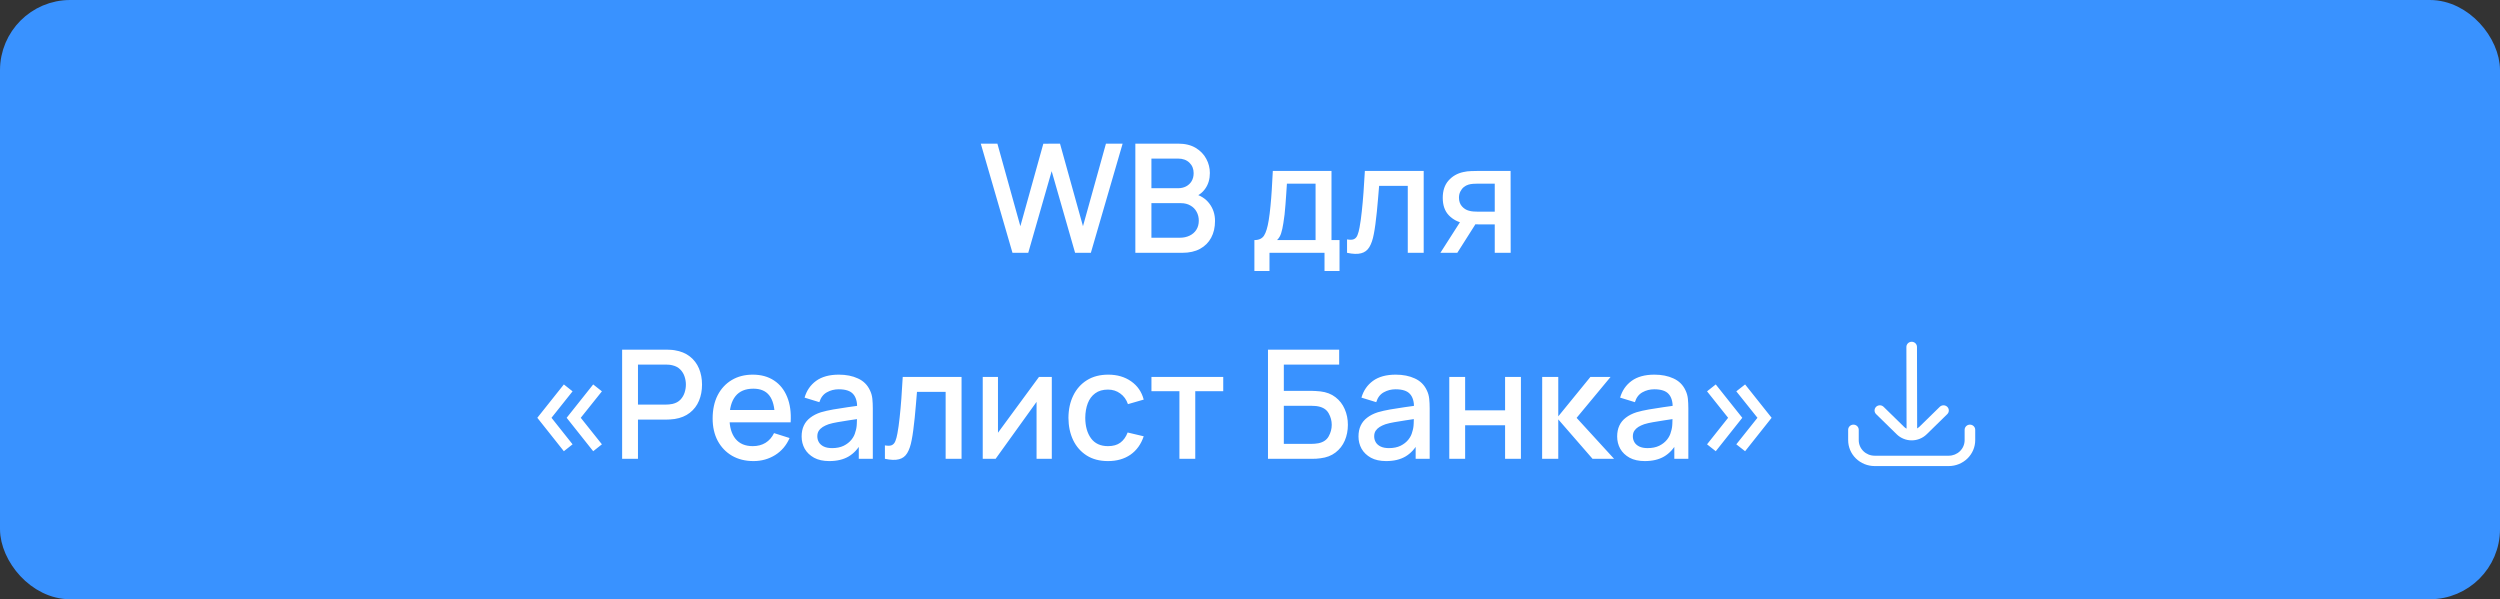<?xml version="1.0" encoding="UTF-8"?> <svg xmlns="http://www.w3.org/2000/svg" width="534" height="128" viewBox="0 0 534 128" fill="none"><rect x="0" y="0" width="534" height="128" fill="#333333" stroke="none"/><rect x="2.216" y="2.216" width="529.568" height="123.568" rx="12.784" fill="#3992FF"></rect><rect x="2.216" y="2.216" width="529.568" height="123.568" rx="12.784" stroke="#3992FF" stroke-width="4.432"></rect><path d="M216.265 54L209.496 30.683H213.043L217.949 48.316L222.855 30.699L226.418 30.683L231.324 48.316L236.231 30.683H239.793L233.008 54H229.64L224.637 36.56L219.633 54H216.265ZM242.51 54V30.683H251.675C253.154 30.683 254.395 30.985 255.399 31.589C256.403 32.194 257.159 32.976 257.666 33.937C258.174 34.887 258.427 35.891 258.427 36.949C258.427 38.234 258.109 39.335 257.472 40.252C256.846 41.17 255.998 41.796 254.93 42.131L254.897 41.337C256.387 41.704 257.531 42.422 258.33 43.491C259.129 44.549 259.528 45.785 259.528 47.199C259.528 48.57 259.253 49.763 258.703 50.778C258.163 51.792 257.369 52.586 256.322 53.158C255.286 53.719 254.028 54 252.549 54H242.51ZM245.943 50.778H252.031C252.798 50.778 253.483 50.632 254.088 50.34C254.703 50.049 255.183 49.633 255.529 49.094C255.885 48.543 256.063 47.89 256.063 47.134C256.063 46.433 255.907 45.801 255.594 45.24C255.291 44.668 254.849 44.22 254.266 43.896C253.694 43.561 253.019 43.394 252.242 43.394H245.943V50.778ZM245.943 40.204H251.626C252.253 40.204 252.814 40.08 253.31 39.831C253.818 39.572 254.217 39.205 254.509 38.73C254.811 38.245 254.962 37.661 254.962 36.981C254.962 36.075 254.66 35.33 254.055 34.747C253.451 34.164 252.641 33.872 251.626 33.872H245.943V40.204ZM267.939 57.886V51.28C268.9 51.28 269.585 50.961 269.995 50.324C270.416 49.676 270.751 48.581 270.999 47.037C271.15 46.098 271.275 45.099 271.372 44.041C271.48 42.984 271.571 41.839 271.647 40.609C271.723 39.367 271.798 38.002 271.874 36.512H284.407V51.28H286.123V57.886H282.917V54H271.161V57.886H267.939ZM272.78 51.28H281.006V39.232H274.885C274.842 39.945 274.794 40.679 274.74 41.434C274.697 42.19 274.643 42.94 274.578 43.685C274.524 44.43 274.459 45.143 274.384 45.823C274.308 46.503 274.222 47.118 274.124 47.669C273.995 48.522 273.838 49.234 273.655 49.806C273.482 50.378 273.191 50.869 272.78 51.28ZM287.729 54V51.134C288.377 51.253 288.868 51.236 289.203 51.085C289.548 50.923 289.802 50.632 289.964 50.211C290.137 49.79 290.282 49.245 290.401 48.575C290.585 47.593 290.741 46.476 290.871 45.224C291.011 43.961 291.135 42.595 291.243 41.127C291.351 39.659 291.448 38.12 291.535 36.512H304.1V54H300.7V39.702H294.579C294.514 40.555 294.439 41.461 294.352 42.422C294.277 43.372 294.19 44.317 294.093 45.256C293.996 46.195 293.893 47.075 293.785 47.895C293.677 48.716 293.564 49.417 293.445 50C293.229 51.166 292.911 52.095 292.49 52.785C292.08 53.466 291.497 53.903 290.741 54.097C289.986 54.302 288.982 54.27 287.729 54ZM319.279 54V47.928H315.814C315.404 47.928 314.913 47.911 314.341 47.879C313.779 47.847 313.25 47.787 312.754 47.701C311.447 47.464 310.357 46.897 309.483 46.001C308.608 45.094 308.171 43.847 308.171 42.26C308.171 40.727 308.581 39.497 309.402 38.568C310.233 37.629 311.286 37.025 312.559 36.755C313.11 36.625 313.671 36.555 314.243 36.544C314.826 36.523 315.318 36.512 315.717 36.512H322.664L322.68 54H319.279ZM307.669 54L312.09 47.086H315.668L311.28 54H307.669ZM315.523 45.207H319.279V39.232H315.523C315.285 39.232 314.994 39.243 314.648 39.265C314.303 39.286 313.968 39.346 313.644 39.443C313.31 39.54 312.986 39.713 312.673 39.961C312.37 40.209 312.122 40.528 311.928 40.916C311.734 41.294 311.636 41.731 311.636 42.228C311.636 42.973 311.847 43.588 312.268 44.074C312.689 44.549 313.191 44.862 313.774 45.013C314.087 45.099 314.4 45.153 314.713 45.175C315.026 45.197 315.296 45.207 315.523 45.207Z" fill="white"></path><path d="M126.706 96.381L121.039 89.24L126.706 82.115L128.569 83.588L124.051 89.24L128.569 94.907L126.706 96.381ZM120.44 96.381L114.772 89.24L120.44 82.115L122.302 83.588L117.8 89.24L122.302 94.907L120.44 96.381ZM132.887 98V74.683H142.311C142.538 74.683 142.818 74.693 143.153 74.715C143.488 74.726 143.806 74.758 144.108 74.812C145.404 75.017 146.483 75.46 147.347 76.14C148.221 76.82 148.874 77.678 149.306 78.715C149.738 79.751 149.954 80.895 149.954 82.147C149.954 83.41 149.738 84.56 149.306 85.596C148.874 86.633 148.221 87.491 147.347 88.171C146.483 88.851 145.404 89.294 144.108 89.499C143.806 89.542 143.482 89.574 143.137 89.596C142.802 89.618 142.527 89.628 142.311 89.628H136.271V98H132.887ZM136.271 86.422H142.181C142.397 86.422 142.635 86.411 142.894 86.39C143.164 86.368 143.417 86.33 143.655 86.276C144.346 86.115 144.902 85.818 145.323 85.386C145.744 84.943 146.046 84.436 146.229 83.864C146.413 83.292 146.505 82.719 146.505 82.147C146.505 81.575 146.413 81.008 146.229 80.447C146.046 79.875 145.744 79.373 145.323 78.941C144.902 78.499 144.346 78.196 143.655 78.034C143.417 77.97 143.164 77.926 142.894 77.905C142.635 77.883 142.397 77.872 142.181 77.872H136.271V86.422ZM160.947 98.486C159.209 98.486 157.682 98.108 156.365 97.352C155.058 96.586 154.038 95.522 153.304 94.162C152.581 92.791 152.219 91.204 152.219 89.402C152.219 87.491 152.576 85.834 153.288 84.43C154.011 83.027 155.015 81.942 156.3 81.176C157.584 80.409 159.08 80.026 160.785 80.026C162.566 80.026 164.083 80.442 165.335 81.273C166.588 82.093 167.521 83.265 168.137 84.787C168.763 86.309 169.011 88.117 168.882 90.211H165.497V88.981C165.476 86.951 165.087 85.451 164.331 84.479C163.587 83.507 162.448 83.022 160.915 83.022C159.22 83.022 157.946 83.556 157.093 84.625C156.24 85.694 155.814 87.237 155.814 89.256C155.814 91.177 156.24 92.667 157.093 93.725C157.946 94.772 159.177 95.296 160.785 95.296C161.843 95.296 162.755 95.058 163.522 94.583C164.299 94.098 164.904 93.407 165.335 92.511L168.655 93.563C167.975 95.129 166.944 96.343 165.562 97.207C164.18 98.059 162.642 98.486 160.947 98.486ZM154.713 90.211V87.572H167.198V90.211H154.713ZM177.137 98.486C175.842 98.486 174.757 98.248 173.882 97.773C173.008 97.287 172.344 96.651 171.891 95.863C171.448 95.064 171.227 94.189 171.227 93.239C171.227 92.354 171.383 91.577 171.696 90.908C172.009 90.238 172.474 89.671 173.089 89.207C173.704 88.732 174.46 88.349 175.356 88.058C176.133 87.831 177.013 87.631 177.995 87.459C178.978 87.286 180.009 87.124 181.088 86.973C182.178 86.822 183.258 86.671 184.327 86.519L183.096 87.2C183.118 85.829 182.826 84.814 182.222 84.155C181.628 83.486 180.602 83.151 179.145 83.151C178.227 83.151 177.385 83.367 176.619 83.799C175.852 84.22 175.318 84.922 175.016 85.904L171.858 84.933C172.29 83.432 173.11 82.239 174.32 81.354C175.539 80.469 177.159 80.026 179.177 80.026C180.743 80.026 182.103 80.296 183.258 80.836C184.424 81.365 185.277 82.207 185.816 83.362C186.097 83.934 186.27 84.538 186.335 85.175C186.399 85.812 186.432 86.498 186.432 87.232V98H183.436V94L184.019 94.519C183.296 95.857 182.373 96.856 181.25 97.514C180.138 98.162 178.767 98.486 177.137 98.486ZM177.736 95.717C178.697 95.717 179.523 95.549 180.214 95.215C180.905 94.869 181.461 94.432 181.882 93.903C182.303 93.374 182.578 92.824 182.707 92.252C182.891 91.733 182.993 91.15 183.015 90.503C183.047 89.855 183.064 89.337 183.064 88.948L184.165 89.353C183.096 89.515 182.124 89.661 181.25 89.79C180.376 89.92 179.582 90.049 178.87 90.179C178.168 90.298 177.542 90.443 176.991 90.616C176.527 90.778 176.112 90.972 175.745 91.199C175.388 91.426 175.102 91.701 174.886 92.025C174.681 92.349 174.579 92.743 174.579 93.207C174.579 93.66 174.692 94.081 174.919 94.47C175.145 94.848 175.491 95.15 175.955 95.377C176.419 95.603 177.013 95.717 177.736 95.717ZM189.017 98V95.134C189.665 95.253 190.156 95.236 190.491 95.085C190.836 94.923 191.09 94.632 191.252 94.211C191.425 93.79 191.57 93.245 191.689 92.575C191.873 91.593 192.029 90.476 192.159 89.224C192.299 87.96 192.423 86.595 192.531 85.127C192.639 83.659 192.736 82.12 192.823 80.512H205.388V98H201.988V83.702H195.867C195.802 84.555 195.726 85.461 195.64 86.422C195.564 87.372 195.478 88.317 195.381 89.256C195.284 90.195 195.181 91.075 195.073 91.895C194.965 92.716 194.852 93.418 194.733 94C194.517 95.166 194.199 96.095 193.778 96.785C193.368 97.466 192.785 97.903 192.029 98.097C191.273 98.302 190.269 98.27 189.017 98ZM224.664 80.512V98H221.409V85.839L212.665 98H209.912V80.512H213.167V92.43L221.927 80.512H224.664ZM236.67 98.486C234.878 98.486 233.356 98.086 232.104 97.287C230.852 96.489 229.891 95.393 229.221 94C228.563 92.608 228.228 91.026 228.218 89.256C228.228 87.453 228.574 85.861 229.254 84.479C229.934 83.087 230.906 81.996 232.169 81.208C233.432 80.42 234.948 80.026 236.719 80.026C238.629 80.026 240.26 80.501 241.609 81.451C242.969 82.401 243.865 83.702 244.297 85.353L240.929 86.325C240.594 85.343 240.044 84.582 239.277 84.042C238.522 83.491 237.652 83.216 236.67 83.216C235.558 83.216 234.646 83.481 233.934 84.01C233.221 84.528 232.692 85.24 232.347 86.147C232.001 87.054 231.823 88.09 231.812 89.256C231.823 91.059 232.233 92.516 233.043 93.628C233.863 94.74 235.072 95.296 236.67 95.296C237.76 95.296 238.64 95.047 239.31 94.551C239.99 94.044 240.508 93.32 240.864 92.381L244.297 93.191C243.725 94.896 242.78 96.208 241.463 97.126C240.146 98.032 238.548 98.486 236.67 98.486ZM251.924 98V83.556H245.949V80.512H261.283V83.556H255.308V98H251.924ZM270.841 98V74.683H286.046V77.872H274.225V83.491H280.265C280.481 83.491 280.756 83.502 281.091 83.524C281.437 83.534 281.76 83.561 282.063 83.605C283.326 83.756 284.389 84.166 285.253 84.835C286.127 85.505 286.786 86.352 287.228 87.378C287.682 88.403 287.908 89.526 287.908 90.746C287.908 91.966 287.687 93.088 287.244 94.114C286.802 95.139 286.143 95.987 285.269 96.656C284.405 97.325 283.336 97.736 282.063 97.887C281.76 97.93 281.442 97.962 281.107 97.984C280.773 97.995 280.492 98 280.265 98H270.841ZM274.225 94.81H280.136C280.352 94.81 280.589 94.799 280.848 94.778C281.118 94.756 281.372 94.724 281.609 94.68C282.656 94.465 283.39 93.968 283.811 93.191C284.243 92.413 284.459 91.599 284.459 90.746C284.459 89.882 284.243 89.067 283.811 88.301C283.39 87.523 282.656 87.027 281.609 86.811C281.372 86.757 281.118 86.725 280.848 86.714C280.589 86.692 280.352 86.681 280.136 86.681H274.225V94.81ZM296.084 98.486C294.789 98.486 293.704 98.248 292.829 97.773C291.955 97.287 291.291 96.651 290.838 95.863C290.395 95.064 290.174 94.189 290.174 93.239C290.174 92.354 290.33 91.577 290.643 90.908C290.956 90.238 291.421 89.671 292.036 89.207C292.651 88.732 293.407 88.349 294.303 88.058C295.08 87.831 295.96 87.631 296.942 87.459C297.925 87.286 298.956 87.124 300.035 86.973C301.125 86.822 302.205 86.671 303.274 86.519L302.043 87.2C302.065 85.829 301.773 84.814 301.169 84.155C300.575 83.486 299.549 83.151 298.092 83.151C297.174 83.151 296.332 83.367 295.566 83.799C294.799 84.22 294.265 84.922 293.963 85.904L290.805 84.933C291.237 83.432 292.057 82.239 293.266 81.354C294.486 80.469 296.106 80.026 298.124 80.026C299.69 80.026 301.05 80.296 302.205 80.836C303.371 81.365 304.224 82.207 304.763 83.362C305.044 83.934 305.217 84.538 305.281 85.175C305.346 85.812 305.379 86.498 305.379 87.232V98H302.383V94L302.966 94.519C302.243 95.857 301.32 96.856 300.197 97.514C299.085 98.162 297.714 98.486 296.084 98.486ZM296.683 95.717C297.644 95.717 298.47 95.549 299.161 95.215C299.852 94.869 300.407 94.432 300.828 93.903C301.25 93.374 301.525 92.824 301.654 92.252C301.838 91.733 301.94 91.15 301.962 90.503C301.994 89.855 302.011 89.337 302.011 88.948L303.112 89.353C302.043 89.515 301.071 89.661 300.197 89.79C299.323 89.92 298.529 90.049 297.817 90.179C297.115 90.298 296.489 90.443 295.938 90.616C295.474 90.778 295.058 90.972 294.691 91.199C294.335 91.426 294.049 91.701 293.833 92.025C293.628 92.349 293.526 92.743 293.526 93.207C293.526 93.66 293.639 94.081 293.866 94.47C294.092 94.848 294.438 95.15 294.902 95.377C295.366 95.603 295.96 95.717 296.683 95.717ZM309.567 98V80.512H312.952V87.653H321.485V80.512H324.869V98H321.485V90.843H312.952V98H309.567ZM329.397 98L329.413 80.512H332.846V88.932L339.712 80.512H344.019L336.765 89.256L344.764 98H340.165L332.846 89.58V98H329.397ZM351.335 98.486C350.04 98.486 348.955 98.248 348.081 97.773C347.206 97.287 346.542 96.651 346.089 95.863C345.646 95.064 345.425 94.189 345.425 93.239C345.425 92.354 345.582 91.577 345.895 90.908C346.208 90.238 346.672 89.671 347.287 89.207C347.903 88.732 348.658 88.349 349.554 88.058C350.331 87.831 351.211 87.631 352.194 87.459C353.176 87.286 354.207 87.124 355.286 86.973C356.377 86.822 357.456 86.671 358.525 86.519L357.294 87.2C357.316 85.829 357.024 84.814 356.42 84.155C355.826 83.486 354.801 83.151 353.343 83.151C352.426 83.151 351.584 83.367 350.817 83.799C350.051 84.22 349.516 84.922 349.214 85.904L346.057 84.933C346.488 83.432 347.309 82.239 348.518 81.354C349.738 80.469 351.357 80.026 353.376 80.026C354.941 80.026 356.301 80.296 357.456 80.836C358.622 81.365 359.475 82.207 360.015 83.362C360.295 83.934 360.468 84.538 360.533 85.175C360.598 85.812 360.63 86.498 360.63 87.232V98H357.634V94L358.217 94.519C357.494 95.857 356.571 96.856 355.448 97.514C354.336 98.162 352.965 98.486 351.335 98.486ZM351.935 95.717C352.895 95.717 353.721 95.549 354.412 95.215C355.103 94.869 355.659 94.432 356.08 93.903C356.501 93.374 356.776 92.824 356.906 92.252C357.089 91.733 357.192 91.15 357.213 90.503C357.246 89.855 357.262 89.337 357.262 88.948L358.363 89.353C357.294 89.515 356.323 89.661 355.448 89.79C354.574 89.92 353.78 90.049 353.068 90.179C352.366 90.298 351.74 90.443 351.19 90.616C350.725 90.778 350.31 90.972 349.943 91.199C349.587 91.426 349.3 91.701 349.085 92.025C348.879 92.349 348.777 92.743 348.777 93.207C348.777 93.66 348.89 94.081 349.117 94.47C349.344 94.848 349.689 95.15 350.153 95.377C350.617 95.603 351.211 95.717 351.935 95.717ZM366.486 96.381L364.624 94.907L369.126 89.24L364.624 83.588L366.486 82.115L372.154 89.24L366.486 96.381ZM372.753 96.381L370.875 94.907L375.392 89.24L370.875 83.588L372.753 82.115L378.42 89.24L372.753 96.381Z" fill="white"></path><g clip-path="url(#clip0_654_294)"><path d="M419.645 91.808L419.645 94.02C419.645 94.9 419.288 95.745 418.652 96.367C418.016 96.989 417.153 97.339 416.253 97.339L400.42 97.339C399.52 97.339 398.657 96.989 398.021 96.367C397.385 95.745 397.027 94.9 397.027 94.02L397.027 91.808C397.027 91.514 396.908 91.233 396.696 91.025C396.484 90.818 396.196 90.701 395.897 90.701C395.597 90.701 395.309 90.818 395.097 91.025C394.885 91.233 394.766 91.514 394.766 91.808L394.766 94.02C394.767 95.487 395.364 96.893 396.424 97.93C397.484 98.967 398.921 99.55 400.42 99.552L416.253 99.552C417.752 99.55 419.189 98.967 420.249 97.93C421.309 96.893 421.905 95.487 421.907 94.02L421.907 91.808C421.907 91.514 421.788 91.233 421.576 91.025C421.364 90.818 421.076 90.701 420.776 90.701C420.476 90.701 420.189 90.818 419.977 91.025C419.765 91.233 419.645 91.514 419.645 91.808Z" fill="white"></path><path d="M407.206 74.107L407.242 91.561C407.058 91.464 406.888 91.343 406.737 91.2L402.351 86.909C402.246 86.803 402.121 86.719 401.984 86.661C401.846 86.603 401.697 86.573 401.547 86.571C401.397 86.57 401.248 86.598 401.109 86.653C400.97 86.709 400.844 86.791 400.737 86.895C400.631 86.999 400.547 87.123 400.49 87.258C400.434 87.394 400.405 87.54 400.406 87.687C400.408 87.834 400.439 87.979 400.498 88.114C400.557 88.249 400.643 88.371 400.752 88.473L405.138 92.767C405.987 93.597 407.137 94.062 408.336 94.062C409.536 94.062 410.686 93.597 411.535 92.767L415.921 88.475C416.029 88.373 416.116 88.251 416.175 88.116C416.234 87.981 416.265 87.836 416.267 87.689C416.268 87.542 416.239 87.397 416.182 87.261C416.126 87.125 416.042 87.001 415.935 86.897C415.829 86.793 415.703 86.711 415.564 86.656C415.425 86.6 415.276 86.572 415.126 86.573C414.976 86.575 414.827 86.605 414.689 86.663C414.551 86.721 414.427 86.805 414.322 86.911L409.936 91.203C409.805 91.326 409.66 91.434 409.504 91.524L409.467 74.107C409.467 73.813 409.348 73.532 409.136 73.324C408.924 73.117 408.636 73 408.336 73C408.037 73 407.749 73.117 407.537 73.324C407.325 73.532 407.206 73.813 407.206 74.107Z" fill="white"></path></g><defs><clipPath id="clip0_654_294"><rect width="26.552" height="27.142" fill="white" transform="translate(394.766 99.552) rotate(-90)"></rect></clipPath></defs></svg> 